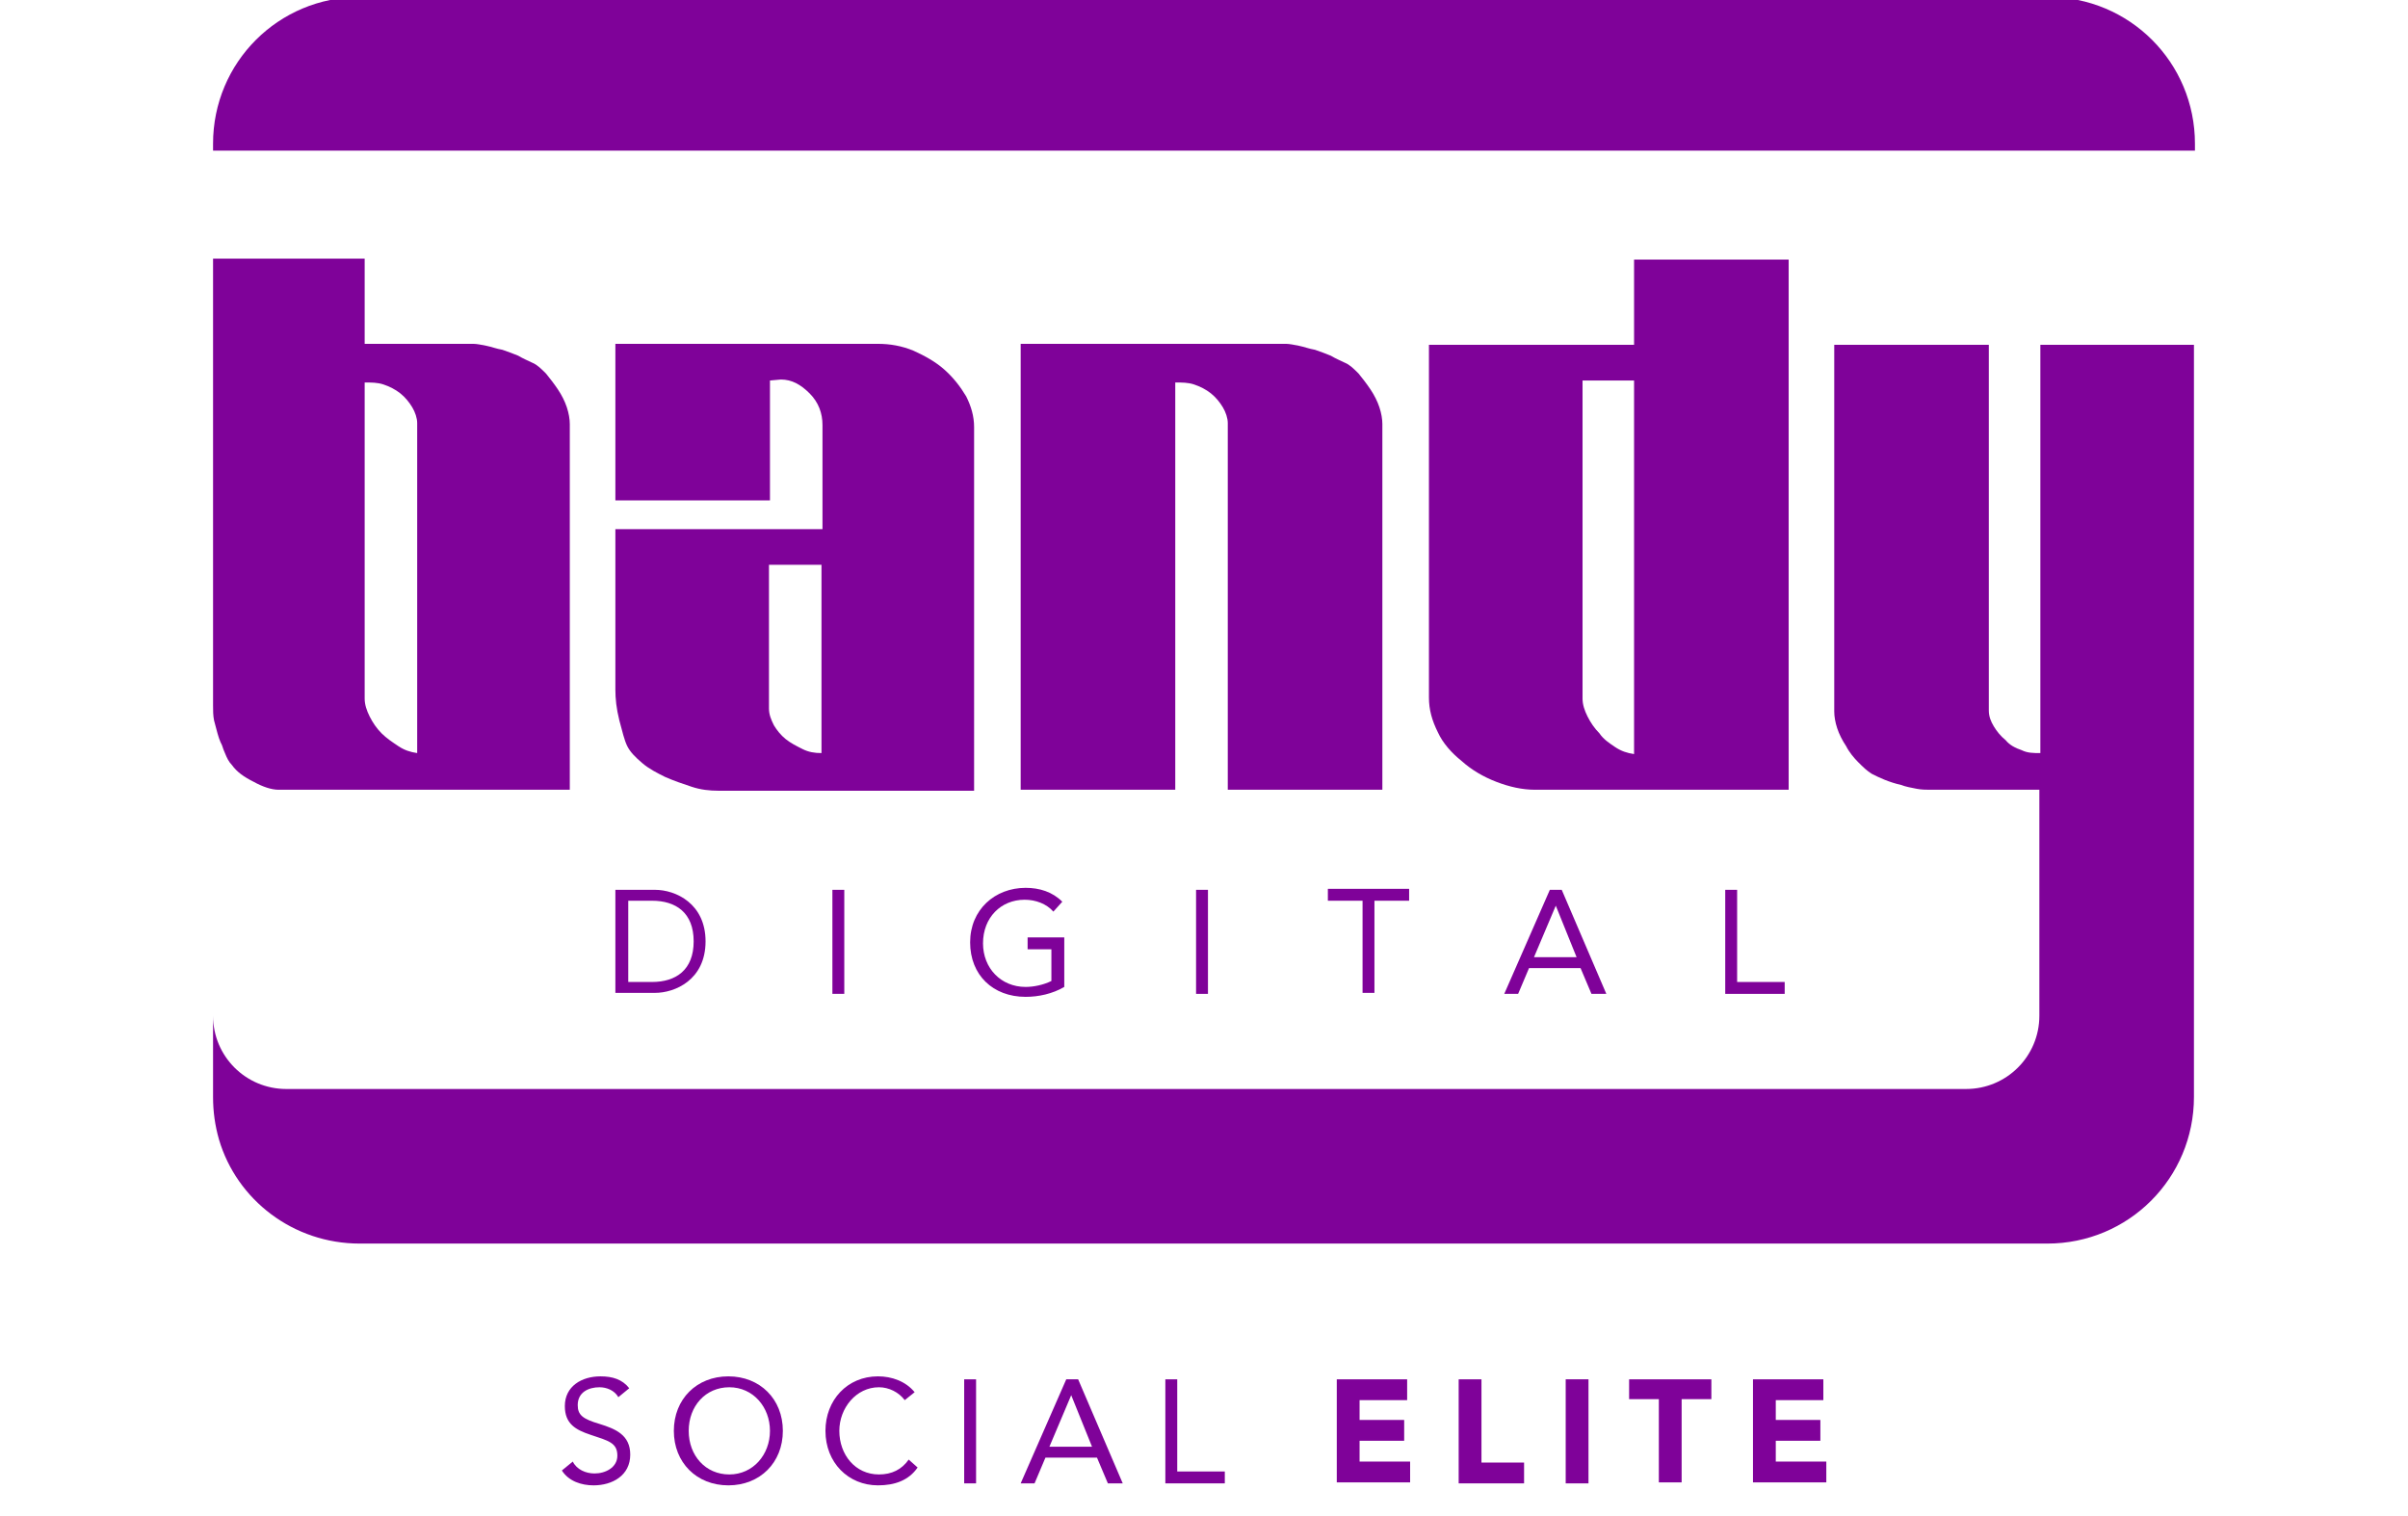 <?xml version="1.0" encoding="utf-8"?>
<!-- Generator: Adobe Illustrator 25.1.0, SVG Export Plug-In . SVG Version: 6.00 Build 0)  -->
<svg version="1.1" xmlns="http://www.w3.org/2000/svg" xmlns:xlink="http://www.w3.org/1999/xlink" x="0px" y="0px"
	 viewBox="0 0 243 153" style="enable-background:new 0 0 243 153;" xml:space="preserve">
<style type="text/css">
	.st0{fill:#7F0299;}
	.st1{opacity:0.2;fill:none;stroke:#7F0299;stroke-miterlimit:10;}
	.st2{filter:url(#Adobe_OpacityMaskFilter);}
	.st3{fill:#FFFFFF;}
	.st4{fill:none;}
	.st5{mask:url(#gmask_2_);fill:#FFFFFF;}
	.st6{display:none;}
	.st7{display:inline;}
</style>
<g id="Layer_1">
</g>
<g id="Layer_2">
	<g id="bandy-social-elite-logo">
		<g>
			<path class="st0" d="M62.4,141c-0.4-0.7-1.2-1-1.9-1c-1.1,0-2.2,0.5-2.2,1.8c0,1,0.5,1.4,2.2,1.9c1.6,0.5,3.1,1.1,3.1,3.1
				c0,2.1-1.8,3.1-3.7,3.1c-1.2,0-2.5-0.4-3.2-1.5l1.1-0.9c0.4,0.8,1.3,1.2,2.2,1.2c1.1,0,2.3-0.6,2.3-1.8c0-1.3-0.9-1.5-2.7-2.1
				c-1.5-0.5-2.6-1.1-2.6-2.9c0-2,1.7-3,3.6-3c1.2,0,2.2,0.3,2.9,1.2L62.4,141z"/>
			<path class="st0" d="M68,144.4c0-3.2,2.3-5.5,5.5-5.5s5.5,2.3,5.5,5.5c0,3.2-2.3,5.5-5.5,5.5S68,147.6,68,144.4z M77.7,144.4
				c0-2.4-1.7-4.4-4.1-4.4s-4.1,1.9-4.1,4.4s1.7,4.4,4.1,4.4S77.7,146.8,77.7,144.4z"/>
			<path class="st0" d="M91.3,141.3c-0.6-0.8-1.6-1.3-2.6-1.3c-2.3,0-4,2.1-4,4.4c0,2.4,1.6,4.4,4,4.4c1.3,0,2.3-0.5,3-1.5l0.9,0.8
				c-0.9,1.3-2.3,1.8-4,1.8c-3,0-5.3-2.3-5.3-5.5c0-3.1,2.2-5.5,5.3-5.5c1.4,0,2.8,0.5,3.7,1.6L91.3,141.3z"/>
			<path class="st0" d="M97.3,139.2h1.2v10.5h-1.2V139.2z"/>
			<path class="st0" d="M107.6,139.2h1.2l4.5,10.5h-1.5l-1.1-2.6h-5.2l-1.1,2.6h-1.4L107.6,139.2z M108.1,140.8L108.1,140.8
				l-2.2,5.2h4.3L108.1,140.8z"/>
			<path class="st0" d="M117.6,139.2h1.2v9.3h4.8v1.2h-6V139.2z"/>
			<path class="st0" d="M134.9,139.2h7.1v2.1h-4.8v2h4.5v2.1h-4.5v2.1h5.1v2.1h-7.4V139.2z"/>
			<path class="st0" d="M147.2,139.2h2.3v8.4h4.3v2.1h-6.6V139.2z"/>
			<path class="st0" d="M158,139.2h2.3v10.5H158V139.2z"/>
			<path class="st0" d="M167.4,141.2h-3v-2h8.3v2h-3v8.4h-2.3V141.2z"/>
			<path class="st0" d="M176.9,139.2h7.1v2.1h-4.8v2h4.5v2.1h-4.5v2.1h5.1v2.1h-7.4V139.2z"/>
		</g>
		<g id="logo_2_">
			<g>
				<g>
					<path class="st0" d="M22.1,74.5c0.1,0.3,0.2,0.5,0.3,0.7c0.1,0.3,0.2,0.6,0.3,0.8c0.2,0.5,0.4,0.9,0.7,1.2
						c0.5,0.7,1.2,1.2,2.2,1.7c0.9,0.5,1.8,0.8,2.5,0.8h29.4V42.8c0-0.5-0.1-1.1-0.3-1.7c-0.2-0.6-0.5-1.2-0.9-1.8
						c-0.4-0.6-0.8-1.1-1.2-1.6c-0.5-0.5-0.9-0.9-1.4-1.1c-0.4-0.2-0.9-0.4-1.4-0.7c-0.5-0.2-1-0.4-1.6-0.6
						c-0.6-0.1-1.1-0.3-1.6-0.4c-0.5-0.1-1-0.2-1.3-0.2H36.8v-8.6H21.5v45.1c0,0.5,0,1,0.1,1.5C21.8,73.4,21.9,73.9,22.1,74.5z
						 M36.8,38.6c0.7,0,1.3,0,1.9,0.2c0.6,0.2,1.2,0.5,1.7,0.9c0.5,0.4,0.9,0.9,1.2,1.4c0.3,0.5,0.5,1.1,0.5,1.6v33.3
						c-0.7-0.1-1.3-0.3-1.9-0.7c-0.6-0.4-1.2-0.8-1.7-1.3c-0.5-0.5-0.9-1.1-1.2-1.7c-0.3-0.6-0.5-1.2-0.5-1.8V38.6z"/>
				</g>
				<g>
					<path class="st0" d="M63.3,75.3c0.3,0.6,0.8,1.1,1.5,1.7c0.7,0.6,1.5,1,2.3,1.4c0.9,0.4,1.8,0.7,2.7,1c0.9,0.3,1.8,0.4,2.7,0.4
						h25.8V43.1c0-1.1-0.3-2.1-0.8-3.1c-0.6-1-1.3-1.9-2.2-2.7c-0.9-0.8-2-1.4-3.1-1.9c-1.2-0.5-2.4-0.7-3.6-0.7H62.1v15.8h15.6
						V38.4l1.1-0.1c1.1,0,2,0.5,2.9,1.4c0.9,0.9,1.3,2,1.3,3.2v10.5H62.1v16.2c0,0.9,0.1,1.9,0.4,3.1C62.8,73.8,63,74.7,63.3,75.3z
						 M77.7,57h5.2v19c-0.7,0-1.3-0.1-1.9-0.4c-0.6-0.3-1.2-0.6-1.7-1c-0.5-0.4-0.9-0.9-1.2-1.4c-0.3-0.6-0.5-1.1-0.5-1.7V57z"/>
				</g>
				<g>
					<path class="st0" d="M118.6,38.6c0.7,0,1.3,0,1.9,0.2c0.6,0.2,1.2,0.5,1.7,0.9c0.5,0.4,0.9,0.9,1.2,1.4
						c0.3,0.5,0.5,1.1,0.5,1.6v37h15.6V42.8c0-0.5-0.1-1.1-0.3-1.7c-0.2-0.6-0.5-1.2-0.9-1.8c-0.4-0.6-0.8-1.1-1.2-1.6
						c-0.5-0.5-0.9-0.9-1.4-1.1c-0.4-0.2-0.9-0.4-1.4-0.7c-0.5-0.2-1-0.4-1.6-0.6c-0.6-0.1-1.1-0.3-1.6-0.4c-0.5-0.1-1-0.2-1.3-0.2
						H103v45h15.6V38.6z"/>
				</g>
				<g>
					<path class="st0" d="M147.5,76.8c1,0.9,2.2,1.6,3.5,2.1c1.3,0.5,2.6,0.8,3.9,0.8h25.6V26.2h-15.6v8.6h-20.7v35.6
						c0,1.2,0.3,2.3,0.9,3.5C145.6,75,146.5,76,147.5,76.8z M159.7,38.4h5.2v37.7c-0.7-0.1-1.3-0.3-1.9-0.7
						c-0.6-0.4-1.2-0.8-1.6-1.4c-0.5-0.5-0.9-1.1-1.2-1.7c-0.3-0.6-0.5-1.2-0.5-1.8V38.4z"/>
				</g>
				<g>
					<path class="st0" d="M205.9,34.8V76c-0.7,0-1.3,0-1.9-0.3c-0.6-0.2-1.2-0.5-1.6-1c-0.5-0.4-0.9-0.9-1.2-1.4
						c-0.3-0.5-0.5-1-0.5-1.6V34.8h-15.6v37c0,0.5,0.1,1.1,0.3,1.7c0.2,0.6,0.5,1.2,0.9,1.8c0.3,0.6,0.8,1.2,1.2,1.6
						c0.5,0.5,0.9,0.9,1.4,1.2c0.4,0.2,0.8,0.4,1.3,0.6c0.5,0.2,1.1,0.4,1.6,0.5c0.5,0.2,1.1,0.3,1.6,0.4c0.5,0.1,1,0.1,1.3,0.1
						h11.1v4.3v18.5c0,4.1-3.3,7.4-7.4,7.4H28.9c-4.1,0-7.4-3.3-7.4-7.4v7.4v0.8c0,1.5,0.2,2.9,0.6,4.3c1.8,6.1,7.5,10.5,14.2,10.5
						h169.5h0.8c8.2,0,14.8-6.6,14.8-14.8v-0.8V84.1V34.8H205.9z"/>
				</g>
				<g>
					<path class="st0" d="M221.5,14.5v0.7h-200v-0.7c0-8.2,6.6-14.8,14.8-14.8h170.4C214.9-0.3,221.5,6.3,221.5,14.5z"/>
				</g>
			</g>
			<g>
				<path class="st0" d="M62.1,89.8h4c2.1,0,5.1,1.4,5.1,5.2c0,3.9-3.1,5.2-5.1,5.2h-4V89.8z M63.4,99.1h2.4c2.4,0,4.2-1.2,4.2-4.1
					c0-2.9-1.8-4.1-4.2-4.1h-2.4V99.1z"/>
				<path class="st0" d="M84,89.8h1.2v10.5H84V89.8z"/>
				<path class="st0" d="M107.4,99.6c-1.2,0.7-2.6,1-3.9,1c-3.3,0-5.6-2.2-5.6-5.5c0-3.3,2.5-5.5,5.6-5.5c1.4,0,2.7,0.4,3.7,1.4
					l-0.9,1c-0.7-0.8-1.8-1.2-2.9-1.2c-2.4,0-4.2,1.8-4.2,4.4c0,2.5,1.8,4.4,4.3,4.4c0.8,0,1.8-0.2,2.6-0.6v-3.2h-2.4v-1.2h3.7V99.6
					z"/>
				<path class="st0" d="M120.7,89.8h1.2v10.5h-1.2V89.8z"/>
				<path class="st0" d="M142.2,90.9h-3.5v9.3h-1.2v-9.3H134v-1.2h8.2V90.9z"/>
				<path class="st0" d="M156.4,89.8h1.2l4.5,10.5h-1.5l-1.1-2.6h-5.2l-1.1,2.6h-1.4L156.4,89.8z M157,91.4L157,91.4l-2.2,5.2h4.3
					L157,91.4z"/>
				<path class="st0" d="M174.1,89.8h1.2v9.3h4.8v1.2h-6V89.8z"/>
			</g>
		</g>
	</g>
</g>
<g id="Layer_3">
</g>
<g id="Layer_4">
</g>
<g id="Layer_5">
</g>
<g id="Layer_6">
</g>
<g id="Layer_7">
</g>
<g id="Layer_8" class="st6">
</g>
<g id="information">
</g>
</svg>
